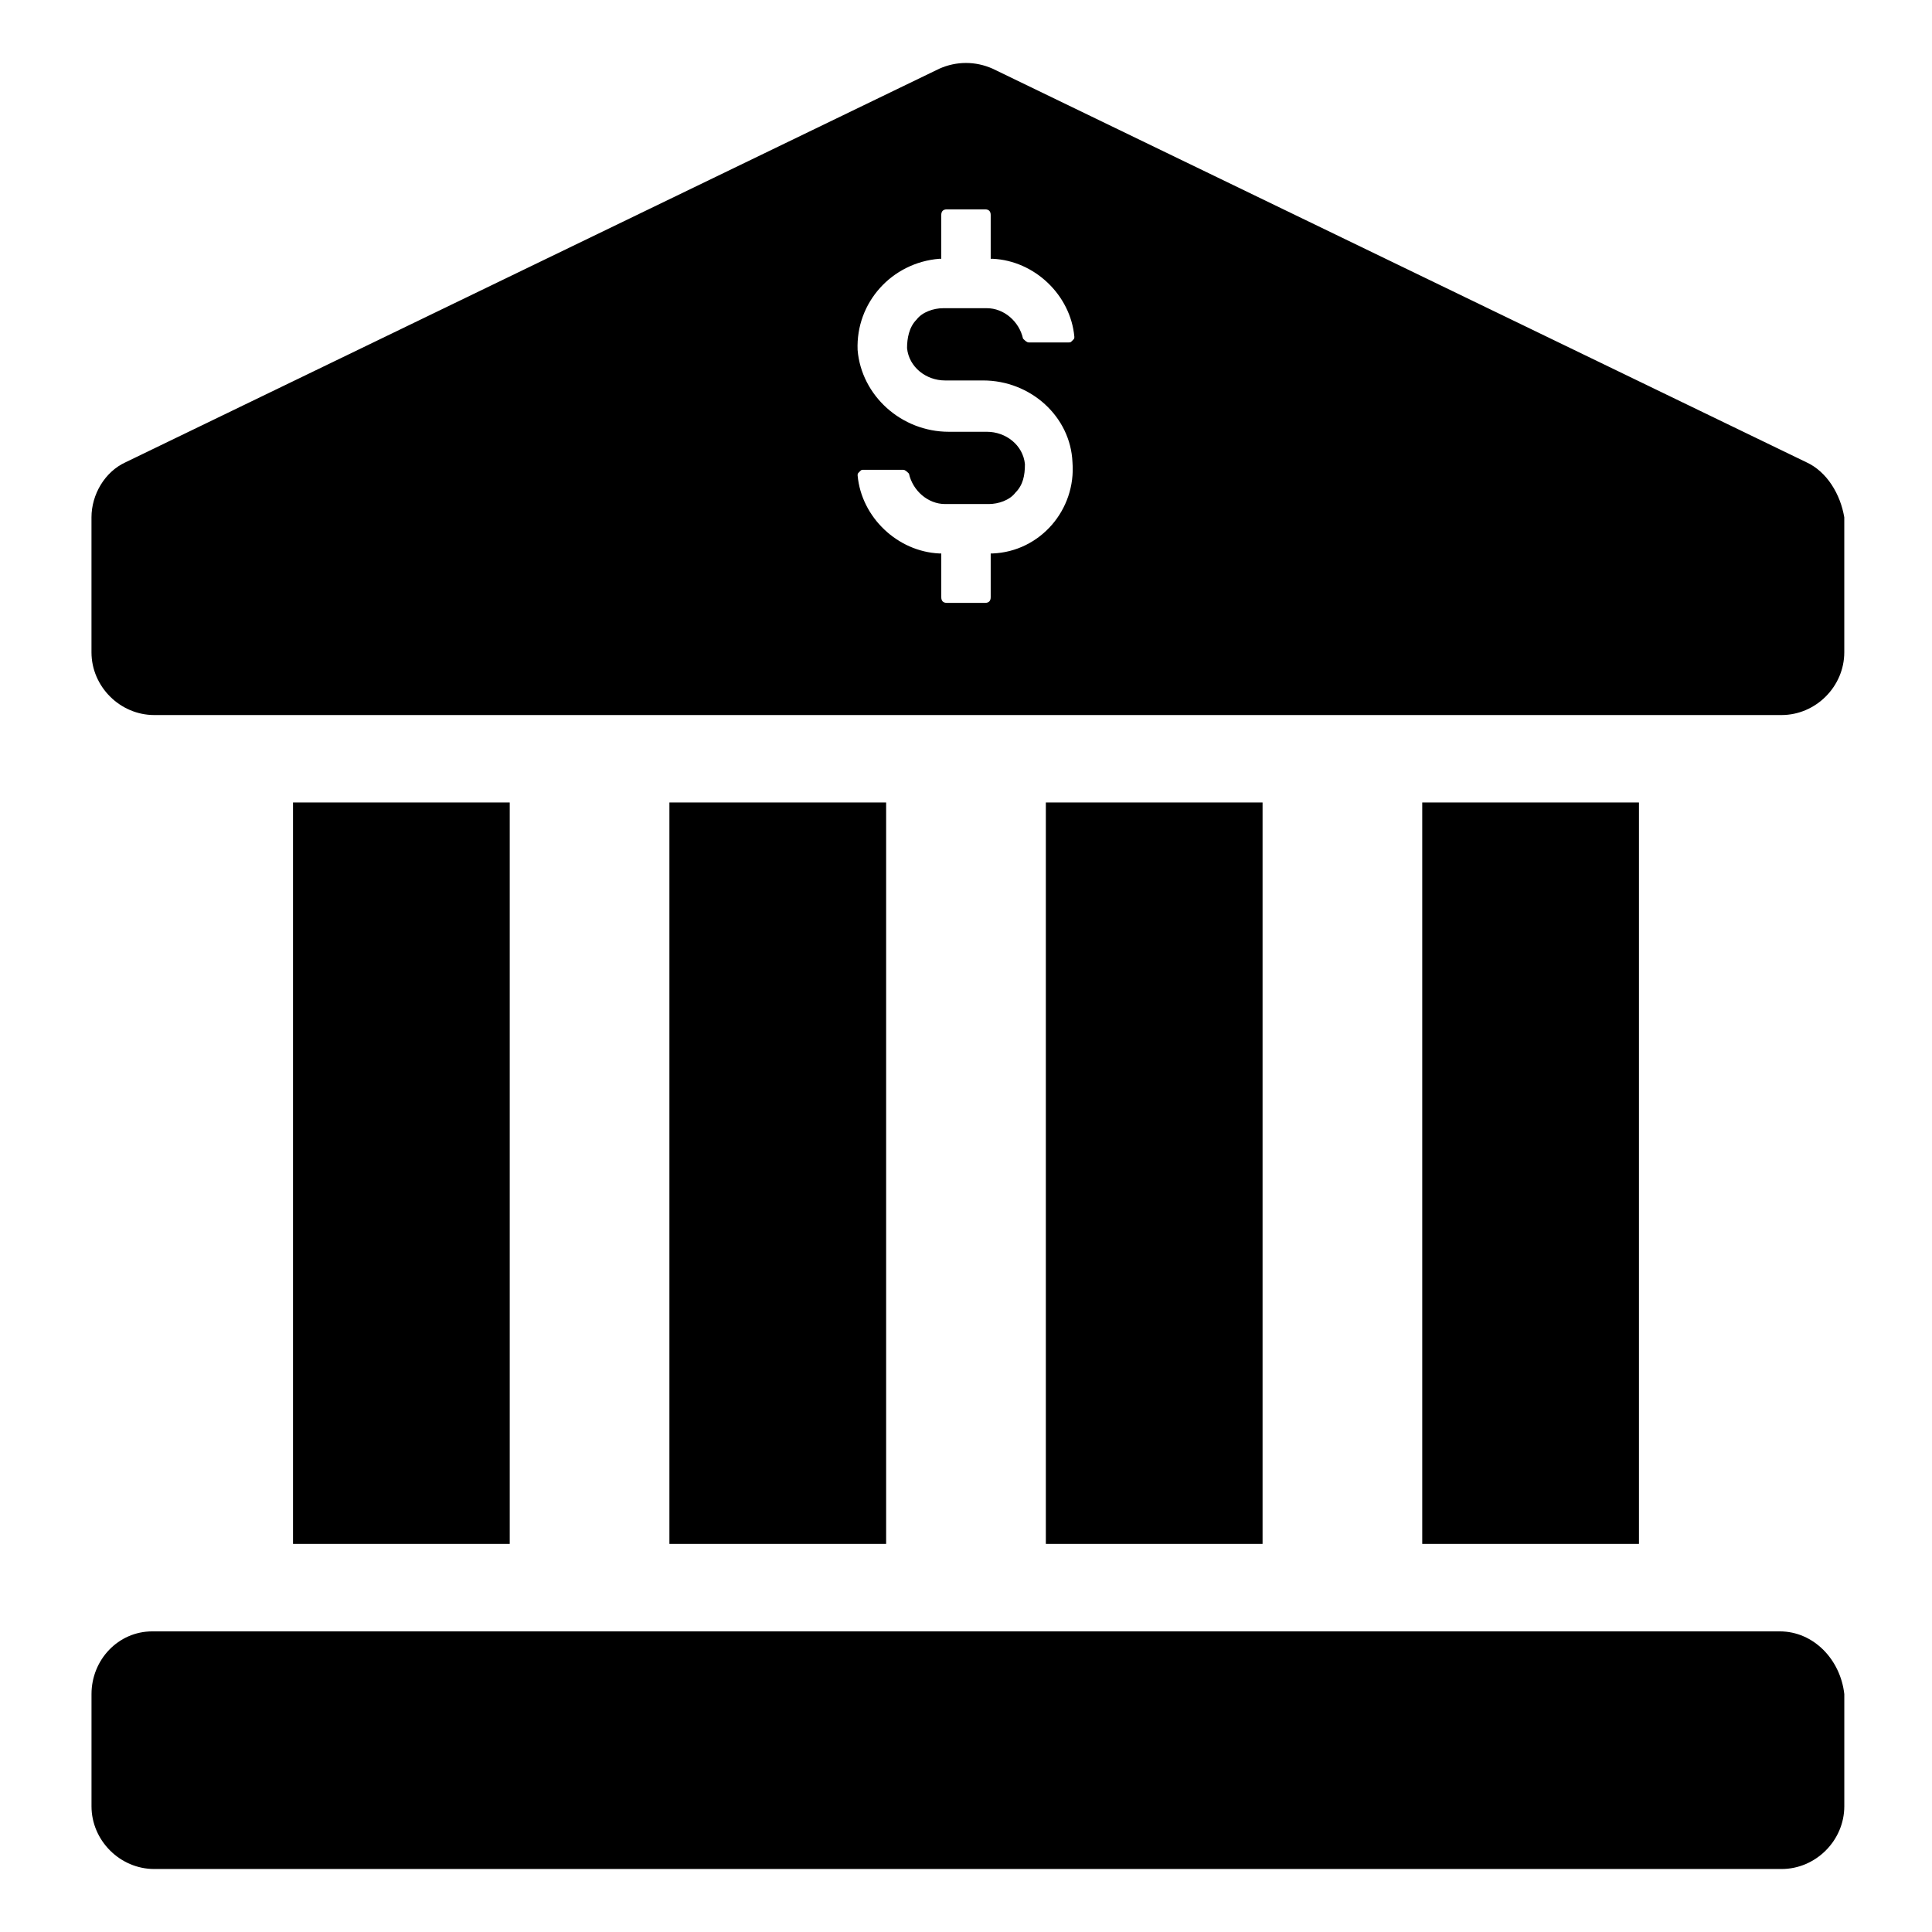 <?xml version="1.0" encoding="UTF-8"?>
<!-- Uploaded to: SVG Repo, www.svgrepo.com, Generator: SVG Repo Mixer Tools -->
<svg fill="#000000" width="800px" height="800px" version="1.1" viewBox="144 144 512 512" xmlns="http://www.w3.org/2000/svg">
 <g>
  <path d="m221.65 356.67h57.434v196.48h-57.434z"/>
  <path d="m321.4 356.67h57.434v196.48h-57.434z"/>
  <path d="m421.16 356.67h57.434v196.48h-57.434z"/>
  <path d="m520.91 356.67h57.434v196.48h-57.434z"/>
  <path d="m615.63 576.33h-431.26c-9.066 0-16.121 7.559-16.121 16.625v29.727c0 9.07 7.559 16.625 16.625 16.625h431.26c9.07 0 16.625-7.559 16.625-16.625v-29.727c-1.008-9.066-8.059-16.625-17.129-16.625z"/>
  <path d="m622.68 266.49-215.63-104.29c-4.535-2.016-9.574-2.016-14.105 0l-215.63 104.29c-5.543 2.519-9.07 8.566-9.07 14.609v35.77c0 9.07 7.559 16.625 16.625 16.625h431.26c9.07 0 16.625-7.559 16.625-16.625v-35.77c-1.008-6.043-4.535-12.09-10.074-14.609zm-215.63 24.184h-0.504v11.586c0 1.008-0.504 1.512-1.512 1.512h-10.074c-1.008 0-1.512-0.504-1.512-1.512v-11.586h-0.504c-11.082-0.504-20.656-9.574-21.664-20.656 0-0.504 0-0.504 0.504-1.008 0.504-0.504 0.504-0.504 1.008-0.504h10.578c0.504 0 1.008 0.504 1.512 1.008 1.008 4.535 5.039 8.062 9.574 8.062h11.586c2.519 0 5.543-1.008 7.055-3.023 2.016-2.016 2.519-4.535 2.519-7.559-0.504-5.039-5.039-8.566-10.078-8.566h-10.078c-12.594 0-23.176-9.574-24.184-21.664-0.504-12.594 9.07-23.176 21.664-24.184h0.504v-11.586c0-1.008 0.504-1.512 1.512-1.512h10.078c1.008 0 1.512 0.504 1.512 1.512v11.586h0.504c11.082 0.504 20.656 9.574 21.664 20.656 0 0.504 0 0.504-0.504 1.008-0.504 0.504-0.504 0.504-1.008 0.504h-10.578c-0.504 0-1.008-0.504-1.512-1.008-1.008-4.535-5.039-8.062-9.574-8.062h-11.586c-2.519 0-5.543 1.008-7.055 3.023-2.016 2.016-2.519 5.039-2.519 7.559 0.504 5.039 5.039 8.566 10.078 8.566h10.078c12.594 0 23.176 9.574 23.68 21.664 1.004 12.598-8.566 23.68-21.164 24.184z"/>
 </g>
</svg>